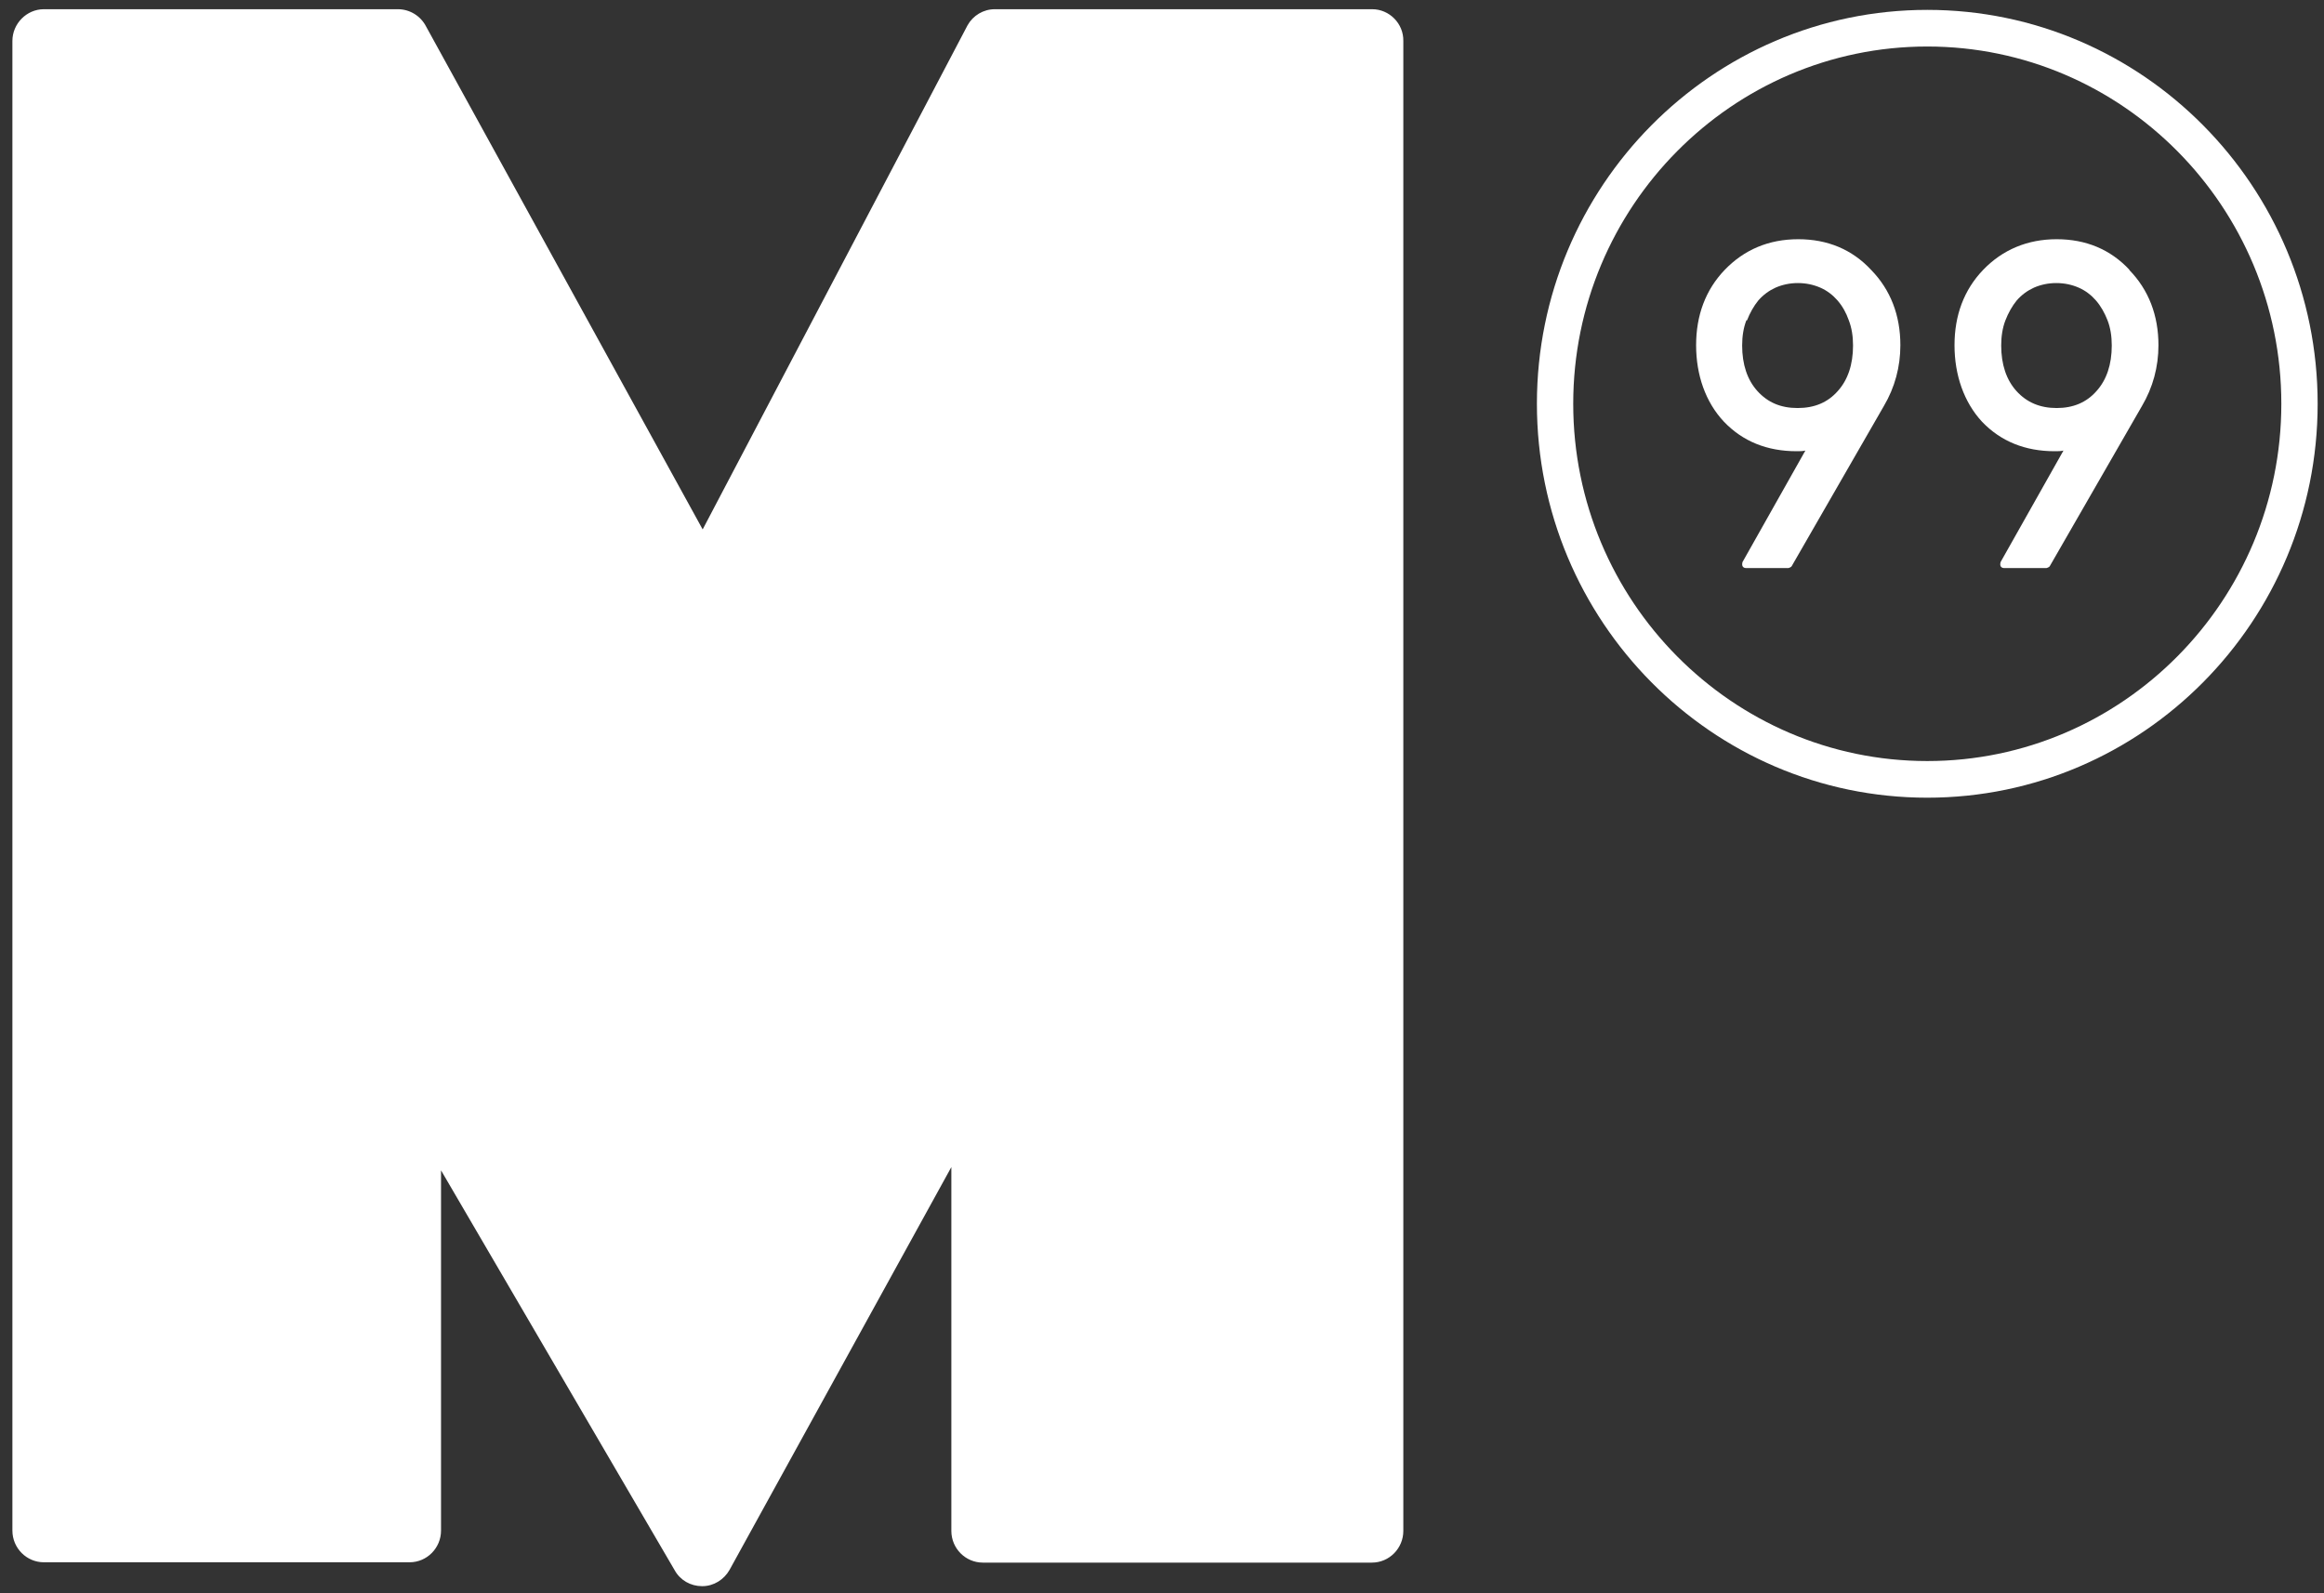 <svg width="175" height="120" viewBox="0 0 175 120" fill="none" xmlns="http://www.w3.org/2000/svg">
<rect x="0" y="0" width="175" height="120" fill="#333333" stroke="none"/>
<path d="M103.329 0.694H74.91C74.055 0.694 73.274 1.163 72.859 1.902L52.912 39.874L32.087 2C31.672 1.187 30.841 0.694 29.963 0.694H3.302C2.008 0.694 0.934 1.779 0.934 3.085V115.276C0.934 116.607 2.008 117.666 3.302 117.666H30.841C32.16 117.666 33.21 116.582 33.21 115.276V88.146L50.813 118.282C51.228 119.022 52.009 119.465 52.864 119.465H52.888C53.742 119.465 54.524 118.972 54.939 118.233L71.638 87.9V115.301C71.638 116.631 72.713 117.691 74.007 117.691H103.304C104.623 117.691 105.672 116.607 105.672 115.301V3.085C105.697 1.779 104.623 0.694 103.329 0.694Z" fill="white"/>
<path d="M135.41 18.017C133.188 18.017 131.332 18.806 129.867 20.333C128.427 21.837 127.719 23.759 127.719 26.001C127.719 28.243 128.427 30.288 129.819 31.767C131.235 33.245 133.066 33.985 135.288 33.985C135.532 33.985 135.751 33.985 135.947 33.935L131.21 42.338C131.21 42.338 131.161 42.535 131.21 42.634C131.259 42.732 131.357 42.782 131.454 42.782H134.677C134.677 42.782 134.872 42.732 134.921 42.634L141.855 30.584C142.685 29.18 143.1 27.627 143.1 26.001C143.1 23.759 142.368 21.837 140.903 20.333C139.462 18.781 137.607 18.017 135.41 18.017ZM131.552 24.128C131.772 23.561 132.065 23.044 132.407 22.625C132.773 22.206 133.212 21.886 133.701 21.664C134.213 21.442 134.775 21.319 135.385 21.319C135.996 21.319 136.557 21.442 137.07 21.664C137.583 21.886 138.022 22.231 138.364 22.625C138.73 23.044 139.023 23.561 139.218 24.128C139.438 24.695 139.536 25.336 139.536 26.026C139.536 27.455 139.145 28.613 138.388 29.451C137.631 30.313 136.63 30.732 135.361 30.732C134.091 30.732 133.115 30.313 132.333 29.451C131.577 28.613 131.186 27.455 131.186 26.026C131.186 25.336 131.284 24.695 131.503 24.128" fill="white"/>
<path d="M160.361 20.333C158.921 18.781 157.065 18.017 154.868 18.017C152.671 18.017 150.791 18.806 149.326 20.333C147.885 21.837 147.177 23.759 147.177 26.001C147.177 28.243 147.885 30.288 149.252 31.767C150.669 33.245 152.5 33.985 154.721 33.985C154.966 33.985 155.185 33.985 155.381 33.935L150.644 42.338C150.644 42.338 150.595 42.535 150.644 42.634C150.693 42.732 150.791 42.782 150.888 42.782H154.111C154.111 42.782 154.306 42.732 154.355 42.634L161.289 30.584C162.119 29.18 162.534 27.627 162.534 26.001C162.534 23.759 161.802 21.837 160.337 20.333M151.01 24.128C151.23 23.561 151.523 23.044 151.865 22.625C152.231 22.206 152.671 21.886 153.159 21.664C153.672 21.442 154.233 21.319 154.843 21.319C155.454 21.319 156.015 21.442 156.528 21.664C157.041 21.886 157.48 22.231 157.822 22.625C158.188 23.044 158.481 23.561 158.701 24.128C158.921 24.695 159.018 25.336 159.018 26.026C159.018 27.455 158.628 28.613 157.871 29.451C157.114 30.313 156.113 30.732 154.868 30.732C153.623 30.732 152.622 30.313 151.84 29.451C151.084 28.613 150.693 27.455 150.693 26.026C150.693 25.336 150.791 24.695 151.01 24.128Z" fill="white"/>
<path d="M145.126 60.08C128.915 60.08 115.731 46.773 115.731 30.412C115.731 14.05 128.915 0.744 145.126 0.744C161.338 0.744 174.522 14.05 174.522 30.412C174.522 46.773 161.338 60.08 145.126 60.08ZM145.126 3.503C130.429 3.503 118.466 15.578 118.466 30.412C118.466 45.246 130.429 57.32 145.126 57.32C159.824 57.32 171.787 45.246 171.787 30.412C171.787 15.578 159.824 3.503 145.126 3.503Z" fill="white"/>
</svg>
